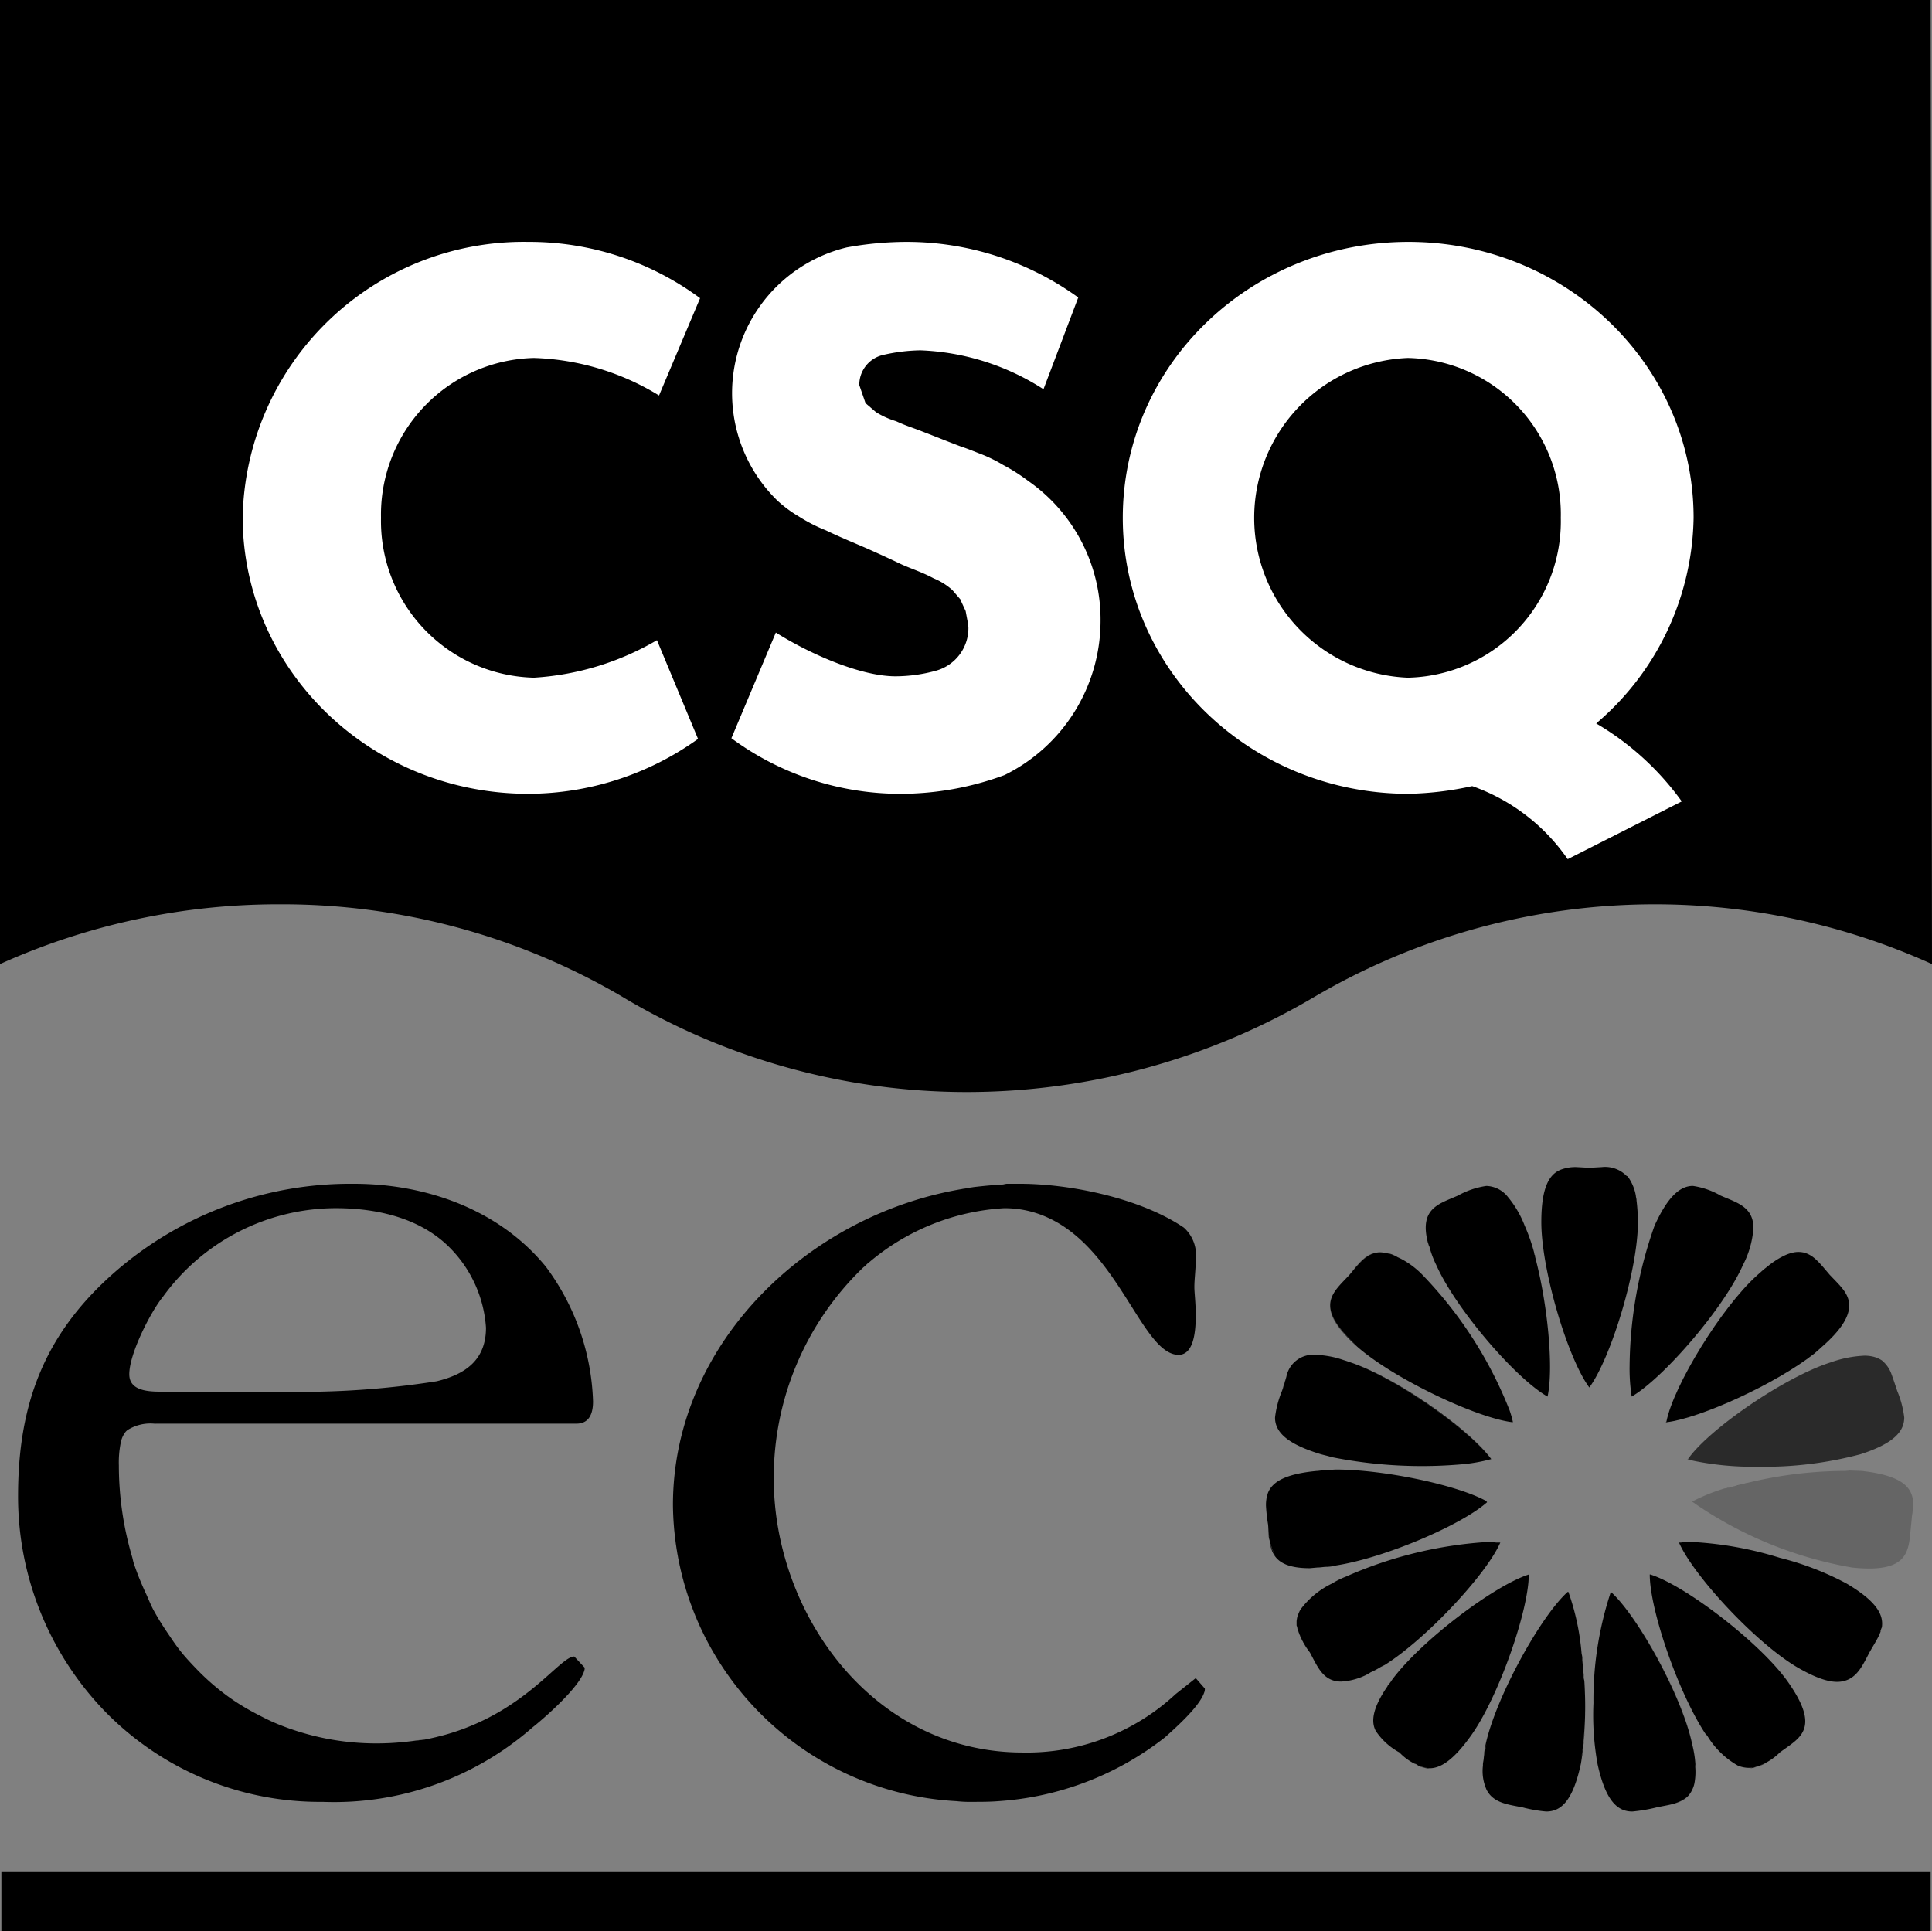 <svg xmlns="http://www.w3.org/2000/svg" viewBox="0 0 128.14 128.094">
  <rect x="0" y="0" width="128.14" height="128.094" fill="#808080" stroke="none"/>
  <defs>
    <style>
      .cls-1 {
        fill: #2a2a2a;
      }

      .cls-2 {
        fill: #656565;
      }

      .cls-3 {
        fill: #fff;
      }
    </style>
  </defs>
  <title>csq_eco</title>
  <g id="Livello_2" data-name="Livello 2">
    <g id="Livello_1-2" data-name="Livello 1">
      <path d="M0,0V63.955l.092-.046a44.912,44.912,0,0,1,18.491-3.923,44.517,44.517,0,0,1,22.546,6.045,44.493,44.493,0,0,0,22.918,6.407,45.335,45.335,0,0,0,23.056-6.269,44.598,44.598,0,0,1,40.945-2.26l.092.046L128.049,0Z"/>
      <path d="M128.003.046h0Z"/>
      <path d="M105.411,77.463l-.831-.046a2.714,2.714,0,0,0-1.107.189c-.74.321-1.245,1.199-1.245,3.458,0,3.178,1.75,9.034,3.183,10.972,1.428-1.938,3.224-7.794,3.224-10.972a10.872,10.872,0,0,0-.092-1.342,10.872,10.872,0,0,1,.092,1.342,12.544,12.544,0,0,0-.092-1.433c0-.138-.046-.23-.046-.321a3.097,3.097,0,0,0-.551-1.291h-.046a1.988,1.988,0,0,0-1.663-.602Z"/>
      <path d="M66.766,78.524a1.988,1.988,0,0,0-.23.046c-.607.031-1.194.087-1.785.153-.066.01-.133.02-.199.036.066-.015.133-.026.199-.036-.092.01-.179.02-.27.036h0l-.23.031a.07.07,0,0,0-.02.015.07.07,0,0,1,.02-.015l-.107.015h.087c-10.467,1.566-19.598,10.232-19.598,21.026a19.875,19.875,0,0,0,18.812,19.644,7.551,7.551,0,0,0,1.015.046c.602,0,1.199,0,1.755-.046a20.009,20.009,0,0,0,11.064-4.244c.556-.505,2.26-1.984,2.586-2.953a.583.583,0,0,0,.046-.275l-.602-.689-1.336,1.061a14.486,14.486,0,0,1-10.146,3.872c-9.911,0-16.507-9.177-16.507-18.169a19.319,19.319,0,0,1,5.948-14.017c.138-.092.23-.23.367-.321a15.211,15.211,0,0,1,8.947-3.596,6.807,6.807,0,0,1,2.953.643c4.703,2.168,6.223,9.039,8.621,9.085.969,0,1.153-1.382,1.153-2.627,0-.786-.092-1.52-.092-1.847v-.046c0-.505.092-1.153.092-1.796a2.451,2.451,0,0,0-.786-2.122C75.667,79.493,71.01,78.524,67.643,78.524h-.877"/>
      <polyline points="67.643 78.524 66.766 78.524 67.643 78.524"/>
      <polyline points="78.34 89.822 78.294 89.822 78.34 89.822"/>
      <path d="M51.275,98.076a19.628,19.628,0,0,0,4.29,12.13,19.53,19.53,0,0,1-4.29-12.13"/>
      <path d="M44.679,100.335a19.317,19.317,0,0,0,3.642,10.788,19.198,19.198,0,0,1-3.642-10.788"/>
      <path d="M67.643,78.524c.413,0,.877,0,1.336.046-.459-.046-.923-.046-1.336-.046"/>
      <polyline points="66.72 78.524 66.766 78.524 66.72 78.524"/>
      <path d="M27.576,115.459c-.097,0-.189.046-.281.046.092,0,.184-.046.281-.046"/>
      <path d="M65.476,78.615c.326,0,.694-.046,1.061-.046-.367,0-.735.046-1.061.046"/>
      <polyline points="65.43 78.615 65.476 78.615 65.43 78.615"/>
      <path d="M64.751,78.723c.224-.036.464-.071.678-.107-.214.036-.454.071-.678.107"/>
      <path d="M109.741,81.293a28.543,28.543,0,0,0-1.658,9.314,12.077,12.077,0,0,0,.138,2.03c2.076-1.204,6.085-5.815,7.376-8.717A6.203,6.203,0,0,0,116.291,81.523c.046-1.474-1.107-1.75-2.168-2.214a5.209,5.209,0,0,0-1.841-.643c-.786,0-1.617.597-2.54,2.627"/>
      <path d="M96.693,79.309c-1.245.551-2.581.831-1.984,3.137.046.092.046.184.092.23a6.362,6.362,0,0,0,.464,1.245c1.291,2.902,5.254,7.514,7.376,8.717.418-1.892,0-6.182-.826-9.268v-.097a.154.154,0,0,1-.051-.138,12.186,12.186,0,0,0-.643-1.841,6.754,6.754,0,0,0-1.107-1.892,1.891,1.891,0,0,0-1.428-.735,5.444,5.444,0,0,0-1.892.643"/>
      <polyline points="64.323 78.758 64.481 78.758 64.323 78.758"/>
      <path d="M64.251,78.789a.12.12,0,0,1,.071-.031.12.12,0,0,0-.071.031"/>
      <path d="M63.818,78.85c.107-.02.219-.031.326-.046a1.031,1.031,0,0,0-.326.046"/>
      <path d="M63.399,78.942c.143-.046.281-.046.418-.092-.138.046-.275.046-.418.092"/>
      <path d="M63.032,78.988a.414.414,0,0,0,.23-.046.414.414,0,0,1-.23.046"/>
      <path d="M62.665,79.08h0Z"/>
      <path d="M116.52,84.614c-2.352,2.117-5.535,7.33-5.994,9.682l-.046.046h.046c2.26-.275,7.238-2.535,9.819-4.565.143-.138.326-.275.464-.413,1.382-1.199,1.841-2.076,1.841-2.77,0-.826-.689-1.382-1.291-2.03-.643-.735-1.153-1.52-2.071-1.52-.648,0-1.525.418-2.77,1.571"/>
      <path d="M91.715,83.048c-.051,0-.097-.005-.138-.005.041,0,.087.005.138.005"/>
      <path d="M89.501,84.563c.097-.107.189-.224.286-.337.5-.597,1.015-1.183,1.79-1.183-.923,0-1.479.786-2.076,1.52"/>
      <path d="M91.74,83.053a.038.038,0,0,1-.025-.005.038.038,0,0,0,.025.005"/>
      <path d="M91.863,83.074a1.021,1.021,0,0,0-.122-.02,1.021,1.021,0,0,1,.122.02"/>
      <path d="M89.787,84.227c-.097.117-.189.23-.286.337-1.107,1.204-2.443,2.076.551,4.754-1.382-1.199-1.841-2.076-1.841-2.724,0,.694.459,1.525,1.796,2.724,2.397,2.117,7.932,4.749,10.329,5.024v-.046a6.428,6.428,0,0,0-.209-.735,26.834,26.834,0,0,0-5.83-8.998,26.834,26.834,0,0,1,5.83,8.998,27.34,27.34,0,0,0-5.784-8.998,5.654,5.654,0,0,0-2.464-1.489,2.922,2.922,0,0,1,1.081.479,2.754,2.754,0,0,0-1.403-.485c-.77,0-1.265.561-1.77,1.158"/>
      <path d="M91.878,83.074h0"/>
      <path d="M88.21,86.593c0-.826.689-1.382,1.291-2.03-.602.648-1.291,1.204-1.291,2.03"/>
      <path d="M85.318,91.327c-.082.291-.168.617-.291.939a6.626,6.626,0,0,0-.459,1.755v.092c.046.831.689,1.612,2.902,2.306.275.092.556.138.831.23a30.377,30.377,0,0,0,8.901.459A10.302,10.302,0,0,0,98.907,96.785a10.302,10.302,0,0,1-1.704.321A11.345,11.345,0,0,0,98.907,96.785c-1.428-1.938-6.458-5.489-9.452-6.453a5.8,5.8,0,0,0-1.061-.281,5.679,5.679,0,0,1,.719.163,6.477,6.477,0,0,0-1.872-.347,1.811,1.811,0,0,0-1.923,1.459"/>
      <path d="M87.471,96.418c.275.092.556.138.831.23-.275-.092-.556-.138-.831-.23"/>
      <path class="cls-1" d="M121.407,90.373c-3.04.969-8.07,4.428-9.452,6.412a4.094,4.094,0,0,0,.393.117,19.499,19.499,0,0,0,4.218.388,24.768,24.768,0,0,0,6.825-.826c2.306-.74,2.908-1.571,2.908-2.443a6.647,6.647,0,0,0-.464-1.755c-.138-.413-.275-.831-.413-1.199a2.087,2.087,0,0,0-.602-.826,1.869,1.869,0,0,0-.668-.27,2.438,2.438,0,0,0-.495-.046,7.653,7.653,0,0,0-2.25.449"/>
      <path d="M89.455,90.332c-.117-.046-.23-.082-.342-.117.107.036.224.077.342.117"/>
      <path d="M89.455,90.332c2.994.964,8.024,4.514,9.452,6.453-1.428-1.984-6.407-5.489-9.452-6.453"/>
      <path d="M85.318,91.327l.031-.122-.031.122"/>
      <path d="M85.027,92.266c.122-.321.209-.648.291-.939-.102.301-.189.622-.291.939"/>
      <path d="M100.126,93.561a6.428,6.428,0,0,1,.209.735,6.428,6.428,0,0,0-.209-.735"/>
      <path d="M10.35,94.434H38.226c.923,0,1.107-.781,1.107-1.474a15.776,15.776,0,0,0-3.137-8.947c-3.091-3.78-7.932-5.489-12.727-5.489a23.753,23.753,0,0,0-15.91,5.907c-4.657,4.101-6.361,8.758-6.361,14.798a20.497,20.497,0,0,0,5.764,14.293,19.894,19.894,0,0,0,14.431,5.999A19.963,19.963,0,0,0,35.319,114.582c.648-.505,3.275-2.765,3.458-3.871v-.092l-.689-.739c-.949,0-3.116,3.499-8.136,5.065-.163.051-.337.102-.505.148-.179.046-.357.092-.541.138-.286.066-.571.133-.872.184.092-.046.229-.046.367-.092-.138.046-.276.046-.413.092-.138,0-.275.046-.413.046a1.185,1.185,0,0,0,.178-.031c-.183.026-.372.056-.561.077-.128.015-.255.031-.383.041-.092.01-.179.02-.265.026-.061.005-.118.01-.179.015-.179.015-.357.025-.536.035-.051,0-.097.005-.148.005-.23.01-.459.015-.694.015a17.258,17.258,0,0,1-6.651-1.317c-.452-.186-.88-.406-1.306-.63a15.695,15.695,0,0,1-1.57-.931q-.608-.417-1.17-.886a16.05,16.05,0,0,1-1.23-1.144c-.372-.384-.738-.773-1.072-1.192-.303-.378-.573-.782-.844-1.185a17.796,17.796,0,0,1-.972-1.577c-.171-.324-.307-.668-.459-1.004a19.241,19.241,0,0,1-.843-2.087c-.044-.136-.066-.281-.107-.418a21.537,21.537,0,0,1-.88-6.074,6.483,6.483,0,0,1,.151-1.618,1.629,1.629,0,0,1,.309-.618,1.091,1.091,0,0,1,.113-.104,2.842,2.842,0,0,1,1.834-.419C10.314,94.439,10.329,94.434,10.35,94.434Zm.439-8.391a14.181,14.181,0,0,1,11.482-5.902c2.811,0,5.718.689,7.657,2.719a8.306,8.306,0,0,1,2.305,5.213c0,2.117-1.341,3.086-3.275,3.55a57.862,57.862,0,0,1-10.237.689H10.605c-.969,0-2.03-.138-2.03-1.153C8.575,89.776,10.003,87.012,10.788,86.042Zm7.549,28.284c-.452-.187-.876-.405-1.302-.629C17.46,113.92,17.887,114.14,18.338,114.326Zm-2.88-1.564c-.401-.275-.783-.565-1.155-.873Q14.858,112.351,15.457,112.762Zm-2.415-2.045c-.359-.37-.708-.743-1.032-1.146C12.333,109.972,12.685,110.347,13.042,110.716Zm-1.951-2.437c-.31-.468-.619-.932-.886-1.432C10.471,107.346,10.783,107.811,11.091,108.279Zm-1.495-2.764c-.245-.56-.498-1.11-.691-1.699C9.098,104.404,9.353,104.956,9.597,105.515Zm-1.479-4.94c.099.628.274,1.225.427,1.832C8.392,101.799,8.216,101.205,8.118,100.575ZM7.95,95.897c.014-.078.028-.167.046-.237C7.978,95.731,7.966,95.818,7.95,95.897Zm.4-.945a1.167,1.167,0,0,1,.102-.091A1.167,1.167,0,0,0,8.35,94.952Z"/>
      <path d="M111.955,96.785h-.046c.133.041.281.082.439.117a4.094,4.094,0,0,1-.393-.117"/>
      <path d="M112.419,96.923a.293.293,0,0,1-.071-.02.293.293,0,0,0,.071.02"/>
      <path d="M87.838,97.525c-.184,0-.367.046-.505.046-2.096.199-2.928.724-3.224,1.428h0a2.129,2.129,0,0,0-.143.831,2.338,2.338,0,0,1,.138-.786,2.63,2.63,0,0,0-.138.831,11.602,11.602,0,0,0,.138,1.245l.015.153a3.952,3.952,0,0,0,.495,1.969,3.527,3.527,0,0,1-.495-1.969l-.015-.153c.138,1.428-.046,2.902,2.77,2.902l.505-.046c.23,0,.413-.046.648-.046a2.686,2.686,0,0,0,.597-.092c3.229-.505,8.299-2.673,10.008-4.193l-.046-.046h.046c-1.847-1.061-6.779-2.122-10.054-2.122Z"/>
      <path class="cls-2" d="M122.239,97.525l.459.046a27.594,27.594,0,0,0-6.565.735c-.505.117-1.0.24-1.454.372h-.092a.372.372,0,0,1-.189.046,12.846,12.846,0,0,0-2.168.877c.051.046.143.092.189.138a26.403,26.403,0,0,0,10.421,4.239c3.963.418,3.734-1.245,3.918-2.857l.046-.464c0-.138.046-.275.046-.367l.046-.459c0-1.061-.551-1.938-3.413-2.26Z"/>
      <path d="M123.483,97.616a5.59,5.59,0,0,1,2.724.786,5.59,5.59,0,0,0-2.724-.786"/>
      <path d="M126.207,98.402l.046.046Z"/>
      <path d="M116.133,98.305a29.456,29.456,0,0,1,6.106-.78,29.456,29.456,0,0,0-6.106.78"/>
      <path d="M114.679,98.677c.454-.133.949-.255,1.454-.372-.51.112-1.0.24-1.454.372"/>
      <path d="M114.399,98.723a.372.372,0,0,0,.189-.046.372.372,0,0,1-.189.046"/>
      <path d="M84.104,98.999h0Z"/>
      <path d="M83.966,99.83v0Z"/>
      <path d="M111.726,102.274a1.011,1.011,0,0,1-.367.046c.969,2.214,5.116,6.687,7.886,8.299,1.52.877,2.443,1.061,3.086.877.877-.23,1.245-1.107,1.663-1.892-.092.138-.189.326-.281.464.092-.138.189-.326.281-.464s.138-.23.23-.367c-.092.138-.138.23-.23.367.23-.413.505-.831.689-1.245,0-.046.046-.092.046-.138v-.092c.046-.046.046-.138.092-.184v-.046c.092-.786-.321-1.663-2.352-2.862a19.358,19.358,0,0,0-4.422-1.704,23.728,23.728,0,0,0-6.045-1.061Z"/>
      <path d="M123.024,111.078a1.008,1.008,0,0,1-.23.189,1.008,1.008,0,0,0,.23-.189"/>
      <path d="M122.795,111.267a.25.25,0,0,1-.189.092.25.25,0,0,0,.189-.092"/>
      <path d="M89.271,104.579a5.564,5.564,0,0,0-.923.459,5.663,5.663,0,0,0-2.096,1.729.061.061,0,0,1,.02-.02.061.061,0,0,0-.02.02.128.128,0,0,1-.02.036c0,.01-.005.026-.005.036,0-.01.005-.025.005-.036a1.726,1.726,0,0,0-.117.24,1.14,1.14,0,0,1,.112-.204,1.585,1.585,0,0,0-.23.719v.25c0,.046.046.092.046.138v.046a5.286,5.286,0,0,0,.831,1.612c.505.923.872,1.938,2.071,1.938a4.25,4.25,0,0,0,1.801-.51c.046-.046.092-.046.138-.092a5.382,5.382,0,0,0,.694-.367l.275-.138c2.719-1.709,6.733-5.994,7.656-8.116h-.281l-.413-.046a27.417,27.417,0,0,0-9.544,2.306"/>
      <path d="M85.997,107.808c0,.046.046.092.046.138,0-.046-.046-.092-.046-.138"/>
      <path d="M86.042,107.992a6.56,6.56,0,0,0,.831,1.612,5.286,5.286,0,0,1-.831-1.612"/>
      <path d="M90.883,110.94c-.046.046-.092.046-.138.092.046-.046.092-.046.138-.092"/>
      <path d="M90.746,111.032a4.25,4.25,0,0,1-1.801.51,4.25,4.25,0,0,0,1.801-.51"/>
      <path d="M109.42,104.441h0c0,2.352,1.892,7.835,3.688,10.559a1.001,1.001,0,0,1,.184.23,5.601,5.601,0,0,0,1.984,1.892,1.593,1.593,0,0,0,.74.184,1.593,1.593,0,0,1-.74-.184A1.991,1.991,0,0,0,117.352,116.75a2.574,2.574,0,0,1-1.336.556,3.822,3.822,0,0,0,2.03-1.061c1.291-.969,2.811-1.52.459-4.795-1.892-2.581-6.733-6.274-9.039-7.009Z"/>
      <path d="M101.396,104.441c0,2.443-2.03,8.207-3.872,10.743,1.841-2.535,3.872-8.345,3.872-10.743l-.689.275.689-.275c-2.306.735-7.192,4.428-9.085,7.009-.046.092-.138.184-.184.275-.046,0-.046.046-.092.092a.16.16,0,0,1-.046.092c-.969,1.428-1.061,2.306-.74,2.908a4.4,4.4,0,0,0,1.571,1.428,3.524,3.524,0,0,0,1.979,1.061,1.68,1.68,0,0,1-1.01-.372c.918.602,1.979.694,3.734-1.75,1.841-2.535,3.872-8.299,3.872-10.743"/>
      <path d="M105.686,112.97a22.547,22.547,0,0,1,1.153-7.376,22.547,22.547,0,0,0-1.153,7.376"/>
      <path d="M106.839,105.594a22.769,22.769,0,0,0-1.153,7.376,18.197,18.197,0,0,0,.275,4.06c.556,2.535,1.382,3.132,2.306,3.132a10.775,10.775,0,0,0,1.612-.275c1.02-.219,2.035-.265,2.423-1.311a1.596,1.596,0,0,1-.311.515.236.236,0,0,0-.036.036.332.332,0,0,1-.046.041,1.93,1.93,0,0,1-.831.444,2.137,2.137,0,0,0,.831-.444.332.332,0,0,0,.046-.041.236.236,0,0,1,.036-.036,1.782,1.782,0,0,0,.393-.806,4.093,4.093,0,0,0,.036-1.255,1.088,1.088,0,0,1,.041.321,7.144,7.144,0,0,0-.23-1.663c-.643-3.086-3.596-8.483-5.392-10.095"/>
      <path d="M109.879,119.841c-.092.046-.184.046-.275.092.092-.046.184-.046.275-.092"/>
      <path d="M112.231,115.689c-.643-3.132-3.596-8.483-5.392-10.095,1.796,1.612,4.749,7.009,5.392,10.095"/>
      <path d="M103.977,105.594c-1.796,1.612-4.749,6.963-5.438,10.095a5.755,5.755,0,0,0-.133.984c0-.015.005-.031.005-.046a8.552,8.552,0,0,1,.173-.939c-.061.342-.122.658-.173.939-.005.092-.01.179-.01.26,0-.066,0-.138.005-.214-.015.082-.025.153-.036.224l.031-.01-.031.01a1.326,1.326,0,0,0-.015.133v.092a2.995,2.995,0,0,0,.23,1.566v.046l.046.046c.459.831,1.428.923,2.352,1.107a9.336,9.336,0,0,0,1.566.275c.923,0,1.755-.597,2.306-3.183a19.834,19.834,0,0,0,.275-3.55A17.371,17.371,0,0,1,104.87,116.699c-.02.097-.041.189-.061.281.02-.087.041-.189.061-.281a22.985,22.985,0,0,0,.214-5.065c.046.597.046,1.199.046,1.796,0-.597,0-1.245-.046-1.887,0-.092-.046-.184-.046-.275v-.189a53.284,53.284,0,0,1-.092-.964v-.184a1.899,1.899,0,0,0-.046-.235,16.111,16.111,0,0,0-.877-4.101Z"/>
      <path d="M100.983,119.841c.138.046.275.046.413.092a1.34,1.34,0,0,1-.413-.092"/>
      <path d="M86.231,106.803a.292.292,0,0,0,.02-.036.292.292,0,0,1-.02.036"/>
      <path d="M86.114,107.048v0"/>
      <path d="M86.109,107.053a.005.005,0,0,1,.005-.005l-.005.005"/>
      <path d="M86.002,107.482a1.703,1.703,0,0,1,.107-.428,1.391,1.391,0,0,0-.107.428"/>
      <line x1="86.002" y1="107.487" x2="86.002" y2="107.482"/>
      <path d="M85.997,107.619v-.061a.362.362,0,0,0,.005-.071,1.199,1.199,0,0,0-.005.133"/>
      <path d="M85.997,107.619v0Z"/>
      <path d="M79.309,111.312l.602.689Z"/>
      <path d="M77.973,112.373l1.336-1.061Z"/>
      <path d="M29.953,114.944a.037.037,0,0,0,.02-.036.037.037,0,0,1-.02.036"/>
      <polyline points="29.325 115.092 29.448 115.092 29.325 115.092"/>
      <path d="M97.525,115.184c-1.153,1.612-1.984,2.122-2.724,2.122.74,0,1.571-.51,2.724-2.122"/>
      <path d="M28.683,115.276a.389.389,0,0,1,.224-.046.389.389,0,0,0-.224.046"/>
      <path d="M27.754,115.429c.031-.005.066-.01.097-.015a.297.297,0,0,0-.097.015"/>
      <path d="M24.989,115.643a19.568,19.568,0,0,1-2.902-.23,19.568,19.568,0,0,0,2.902.23"/>
      <polyline points="27.157 115.505 27.193 115.505 27.157 115.505"/>
      <path d="M26.811,115.546c.117-.01.235-.026.347-.041-.112.015-.23.031-.347.041"/>
      <path d="M26.545,115.572c.087-.005.173-.015.265-.025-.092.01-.179.02-.265.025"/>
      <path d="M26.367,115.587c.061-.005.117-.01.179-.015-.061.005-.117.01-.179.015"/>
      <path d="M25.831,115.623c.179-.01.357-.02.536-.036-.173.015-.352.026-.536.036"/>
      <path d="M25.683,115.628c.051,0,.097-.005.148-.005-.051,0-.097.005-.148.005"/>
      <path d="M24.989,115.643c.235,0,.464-.005.694-.015-.23.01-.459.015-.694.015"/>
      <path d="M98.356,116.934a.046.046,0,0,1,.015-.036.046.046,0,0,0-.015.036"/>
      <polyline points="98.356 117.031 98.356 116.934 98.356 117.031"/>
      <path d="M112.465,117.49a1.339,1.339,0,0,0-.005-.138c0,.046.005.097.005.138"/>
      <path d="M112.455,117.724c.005-.077.01-.153.01-.235,0,.082-.005.158-.01.235"/>
      <path d="M112.455,117.775v0"/>
      <path d="M112.44,117.964c.005-.061.01-.122.015-.189-.005.066-.01.128-.015.189"/>
      <path d="M112.435,117.99a.046.046,0,0,1,.005-.025.046.046,0,0,0-.005.025"/>
      <path d="M112.384,118.285l-.015.077a3.5,3.5,0,0,0,.066-.372,2.754,2.754,0,0,1-.051.296"/>
      <path d="M112.363,118.377a.019.019,0,0,1,.005-.015.019.019,0,0,0-.005.015"/>
      <path d="M112.312,118.535a1.435,1.435,0,0,0,.051-.158,1.435,1.435,0,0,1-.051.158"/>
      <path d="M112.302,118.576c.005-.01.005-.025.01-.041-.005.015-.005.031-.01.041"/>
      <rect x="0.092" y="124.131" width="127.957" height="3.963"/>
      <path class="cls-3" d="M68.199,31.906a12.258,12.258,0,0,0-1.663-1.061,9.7,9.7,0,0,0-1.382-.689c-.602-.229-.923-.372-1.474-.556-.969-.367-1.525-.597-2.489-.969-.694-.275-1.061-.367-1.755-.689a5.519,5.519,0,0,1-1.336-.602l-.694-.597-.413-1.199a2.031,2.031,0,0,1,1.52-1.984,11.654,11.654,0,0,1,2.535-.321,16.173,16.173,0,0,1,8.161,2.581L71.515,19.735a19.408,19.408,0,0,0-11.385-3.688,22.354,22.354,0,0,0-3.969.367A9.948,9.948,0,0,0,51.55,33.197a8.174,8.174,0,0,0,1.428,1.061,10.687,10.687,0,0,0,1.8.923c1.061.505,1.658.74,2.719,1.199.923.413,1.433.648,2.305,1.061.831.367,1.336.505,2.122.923a4.312,4.312,0,0,1,1.245.78l.556.648v.046l.321.694.138.735.046.367A2.932,2.932,0,0,1,62.063,44.495a10.122,10.122,0,0,1-2.673.367c-2.26,0-5.581-1.428-7.932-2.902l-2.948,7.009a18.885,18.885,0,0,0,11.247,3.688,19.924,19.924,0,0,0,6.871-1.245,11.411,11.411,0,0,0,6.366-10.192A11.206,11.206,0,0,0,68.199,31.906Z"/>
      <path class="cls-3" d="M35.411,23.745A16.862,16.862,0,0,1,43.71,26.234l2.724-6.453a19.044,19.044,0,0,0-11.39-3.734,18.642,18.642,0,0,0-18.95,18.302c.046,10.1,8.483,18.307,18.95,18.307a19.392,19.392,0,0,0,11.253-3.642L43.572,42.465a18.333,18.333,0,0,1-8.161,2.489A10.394,10.394,0,0,1,25.27,34.35,10.394,10.394,0,0,1,35.411,23.745Z"/>
      <path class="cls-3" d="M105.962,48.045l-.092-.046.092-.092a18.256,18.256,0,0,0,6.366-13.558c0-10.141-8.488-18.302-18.909-18.302-10.467,0-18.95,8.161-18.95,18.302,0,10.1,8.483,18.307,18.95,18.307a21.378,21.378,0,0,0,4.198-.505h.046a12.92,12.92,0,0,1,6.315,4.841l7.565-3.831A18.545,18.545,0,0,0,105.962,48.045ZM93.373,44.954a10.613,10.613,0,0,1,0-21.209,10.369,10.369,0,0,1,10.146,10.605A10.369,10.369,0,0,1,93.373,44.954Z"/>
    </g>
  </g>
</svg>
